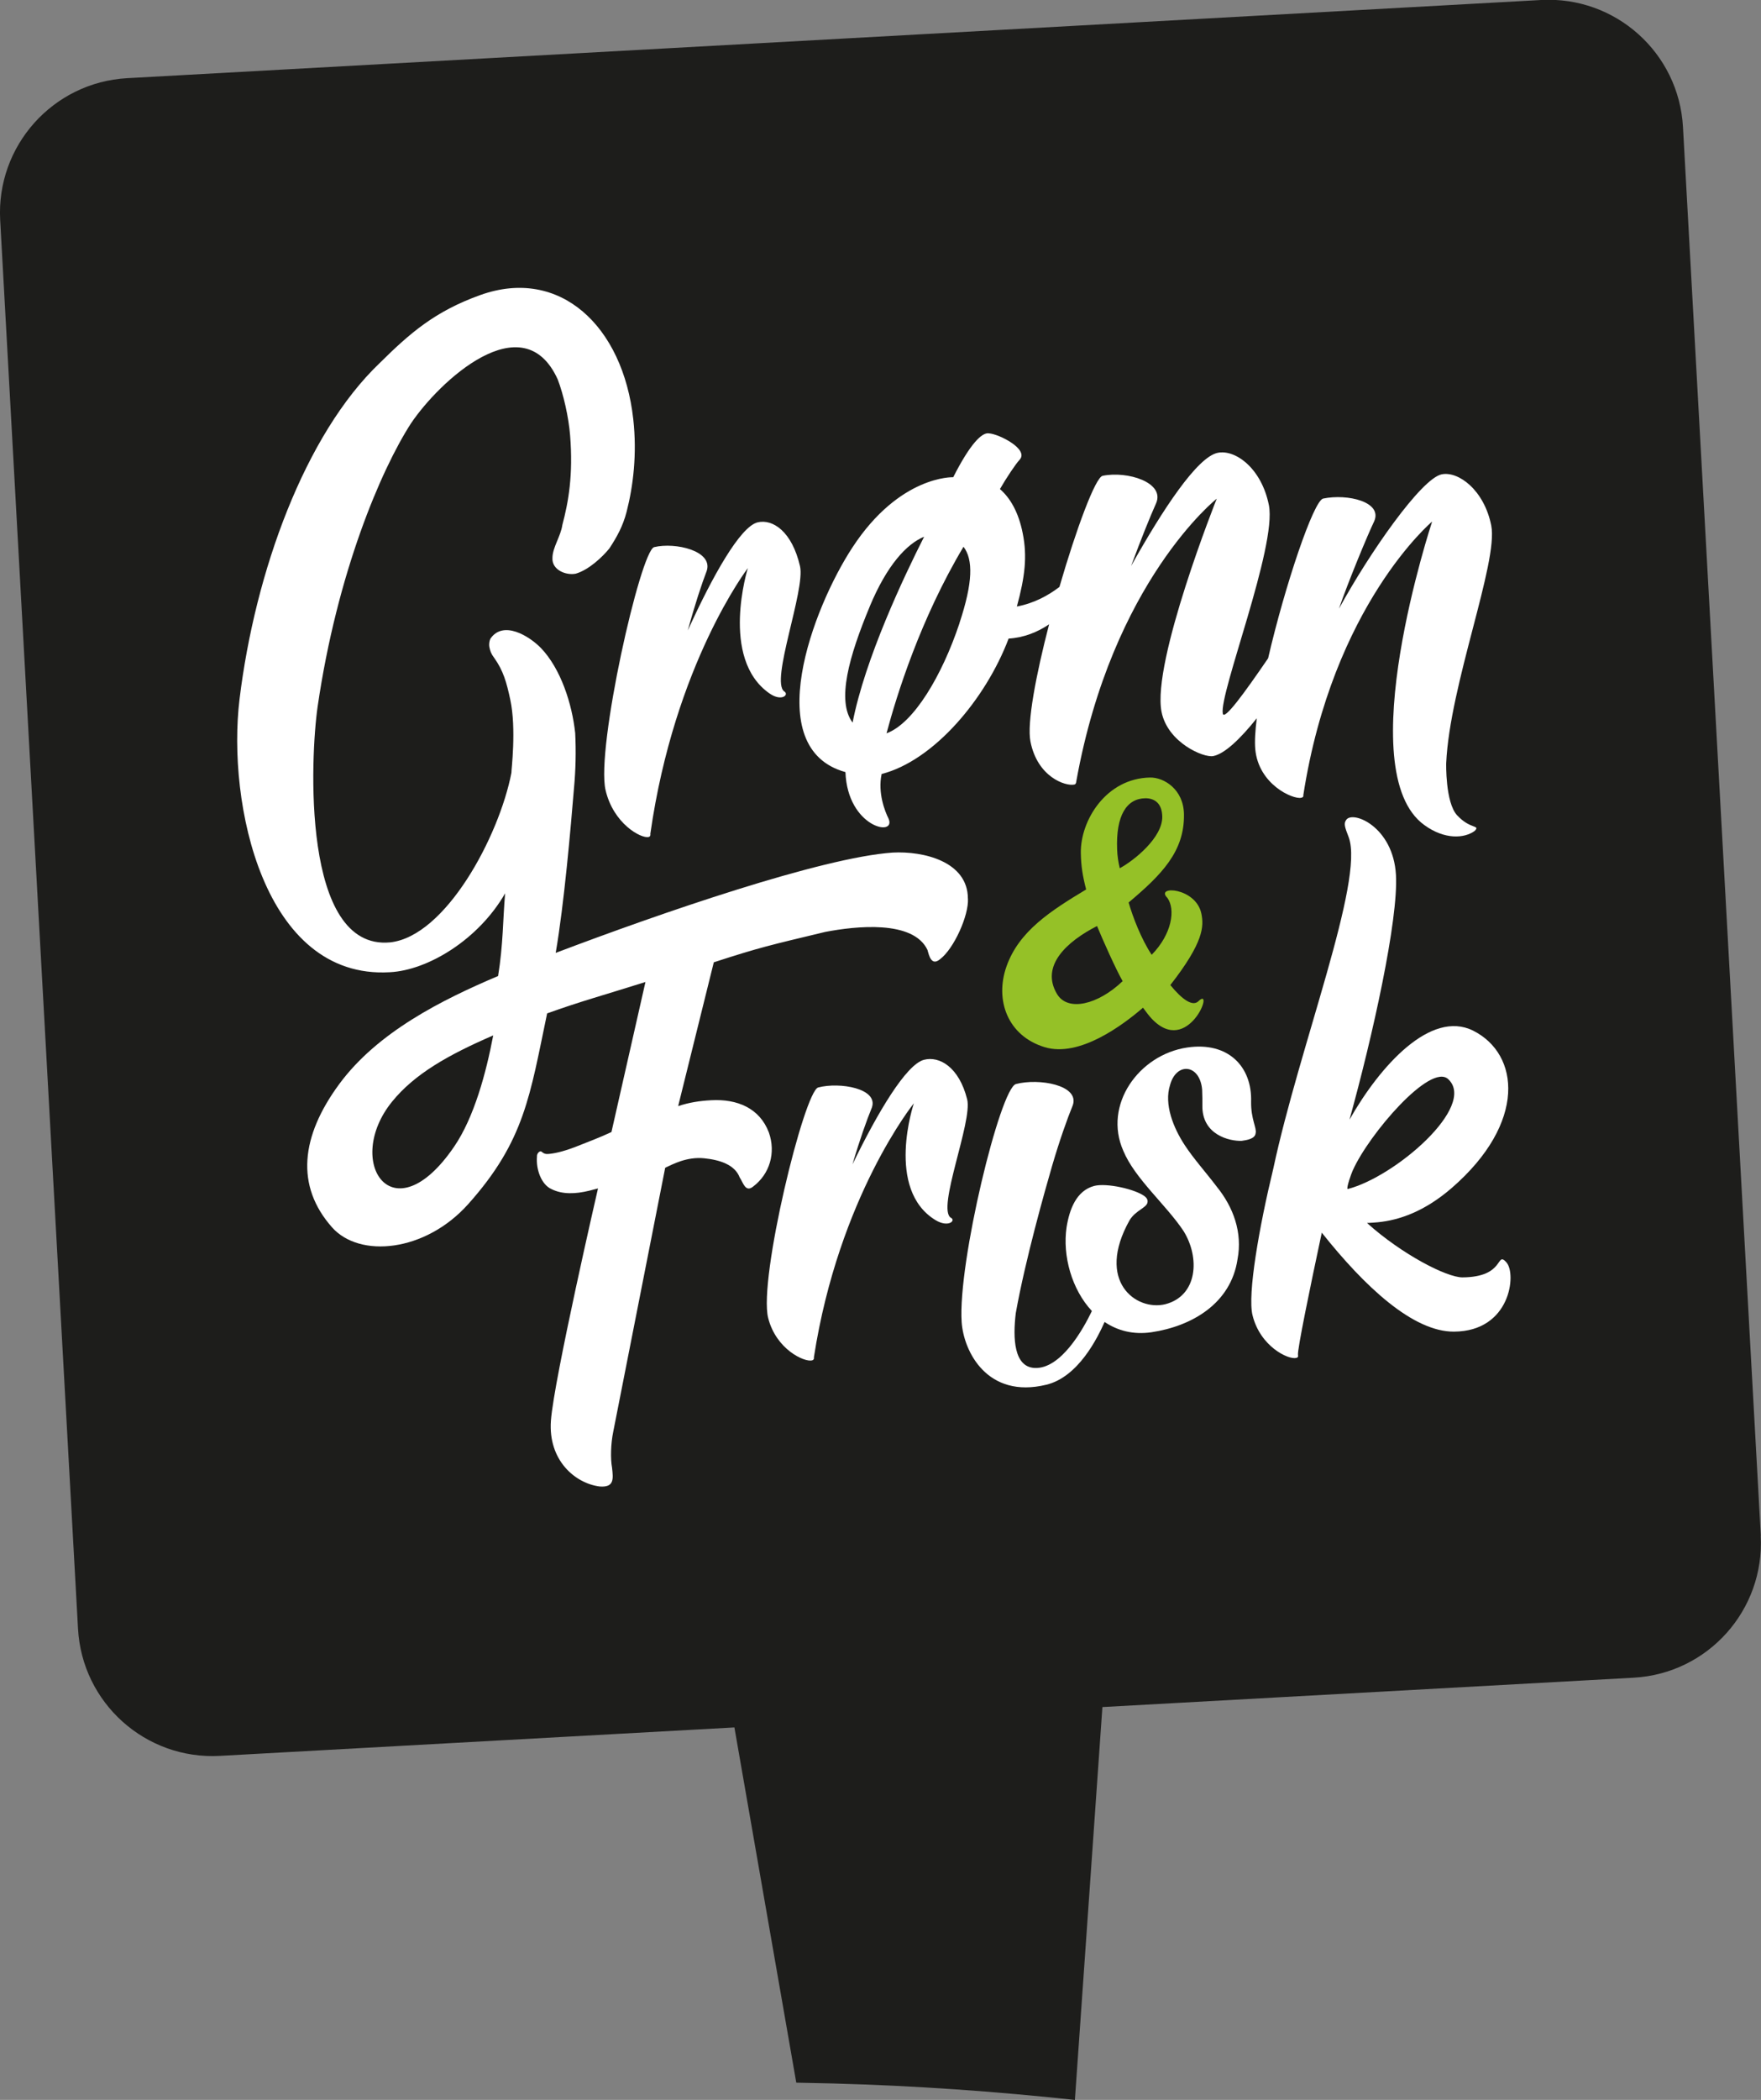 <?xml version="1.0" encoding="UTF-8"?>
<svg data-bbox="-0.004 -0.034 288.018 343.354" viewBox="0 0 288.03 343.32" xmlns="http://www.w3.org/2000/svg" data-type="color">
    <rect x="0" y="0" width="288.03" height="343.32" fill="#808080" stroke="none"/>
    <g>
        <path d="M288 251.07 275.27 20.78C274.6 8.63 264.21-.67 252.06 0L20.82 12.78C8.67 13.45-.64 23.85.03 36l12.73 230.29c.67 12.15 11.06 21.45 23.21 20.78l84.15-4.65 10.12 58.08c2.03.05 4.05.08 6.09.13 13.31.36 26.43 1.29 39.48 2.69l4.5-64.23 86.89-4.8c12.15-.67 21.45-11.06 20.78-23.21Z" fill="#1d1d1b" data-color="1"/>
        <path d="M128.27 113.04c.85.52-.41 1.74-2.44.31-8.14-5.7-3.51-20.47-3.51-20.47s-11.98 15.62-15.95 43.44c.06.26-.05.47-.28.52-1.23.29-5.78-2.17-7.05-7.69-1.57-6.82 5.73-39.17 7.96-39.7 3.46-.83 9.64.61 8.6 3.86-.81 2.11-1.96 5.57-3.1 9.76 4.04-8.89 8.58-16.99 11.42-17.67 2.46-.59 5.62 1.48 6.93 7.17.9 3.88-4.9 18.84-2.58 20.47" fill="#ffffff" data-color="2"/>
        <path d="M155.53 199.09c.87.46-.42 1.65-2.5.4-8.3-5.03-3.56-19.11-3.56-19.11s-12.26 15.19-16.35 41.53c.06.24-.06.44-.29.5-1.26.33-5.9-1.8-7.19-6.94-1.6-6.35 5.91-37.09 8.19-37.68 3.54-.92 9.84.17 8.78 3.27-.83 2.02-2.01 5.32-3.18 9.31 4.13-8.53 8.79-16.34 11.69-17.1 2.51-.66 5.74 1.16 7.07 6.46.91 3.62-5.03 17.93-2.66 19.37Z" fill="#ffffff" data-color="2"/>
        <path d="M196.62 178.09c.04 1.02.05 1.94.04 2.63-.09 4.82 4.43 5.87 6.43 5.8.88-.13 2.19-.33 2.28-1.25.22-.83-.78-2.29-.74-5.15.18-5.75-3.77-9.86-10.46-8.86-7.89 1.17-13.77 9.37-10.44 16.89 1.88 4.53 6.98 8.81 9.83 13.08 2.76 4.4 2.32 10.64-2.97 12-4.76 1.16-11.44-3.75-5.83-13.74 1-1.64 2.84-2.03 2.93-2.95.06-.35-.1-.67-.47-.96-1.51-1.15-6.21-2.22-8.26-1.69-2.91.78-4.04 3.82-4.51 6.75-.69 4.68.85 10.18 4.14 13.7-1.43 2.98-5.08 9.52-9.37 9.31-3.37-.17-3.58-4.8-3.08-8.96 1.55-8.7 4.78-20.08 5.96-24.14 1.24-4.22 2.49-7.72 3.37-9.86 1.12-3.29-5.55-4.45-9.3-3.46-2.57.68-9.53 29.24-8.88 38.93.33 4.81 4.2 12.58 13.85 10.23 5.25-1.27 8.38-7.69 9.53-10.26 2.11 1.42 4.69 2.12 7.67 1.68 6.58-.98 12.99-4.68 14.07-11.93.83-4.36-.66-8.49-3.39-11.86-1.8-2.37-3.8-4.59-5.23-6.78-1.86-2.81-3.43-6.7-2.42-9.83 1.02-3.81 4.87-3.47 5.25.71Z" fill="#ffffff" data-color="2"/>
        <path d="M246.4 206.39c-1.78-1.94-.12 2.41-7.2 2.45-2.58.01-9.9-3.76-15.61-8.89.72-.03 1.24-.08 1.76-.12 3.5-.34 7.63-1.75 12.09-5.6 12.31-10.68 11.13-21.92 3.48-25.74-6.9-3.4-15.16 5.68-20.2 14.57 3.78-13.62 8.02-32.69 7.6-40.04-.45-7.87-7.06-10.55-8.13-8.98-.43.6-.27 1.1.41 2.86 2.59 7.07-8.1 34.26-12.34 54.16-2.31 9.53-4.24 20.54-3.4 23.96 1.26 5.15 5.89 7.31 7.15 6.99.24-.06.36-.16.29-.5-.14-.77 1.98-11.04 3.89-19.98 7.07 8.89 14.94 16.21 21.62 16.18 9.31-.05 10.24-9.5 8.59-11.3Zm-25.13-15.06c2.62-5.88 12.7-17.64 15.61-14.89 4.71 4.43-8.75 16.01-16.47 17.96-.21-.23.6-2.51.86-3.08Z" fill="#ffffff" data-color="2"/>
        <path d="M238.31 133.28c-1.93-2.14-1.77-8.5-1.77-8.5.57-12.78 8.55-32.86 7.37-38.85-1.15-5.82-5.39-8.94-8.11-8.38-3.32.68-11.8 12.81-16.8 21.97 1.46-4.28 4.69-12.08 5.76-14.29 1.41-3.18-4.35-4.54-8.34-3.72-1.57.32-6.24 14.17-9.01 26.12-3.93 5.74-7.18 10.2-7.41 9.04-.64-3.23 8.87-27.33 7.54-34.07-1.19-6.02-5.47-9.16-8.37-8.57-3.34.68-8.97 9.22-14.17 18.51 1.61-4.35 3.08-8.01 4.1-10.28 1.44-3.38-4.7-5.3-8.75-4.47-1.19.24-4.32 8.69-7.07 18.17-1.81 1.38-4.11 2.66-6.96 3.2 1.33-4.89 1.71-8.19.96-11.95-.69-3.52-2.09-5.84-3.73-7.25 1.01-1.77 2.6-4.15 3.23-4.81 1.54-1.71-3.39-4.2-5.03-4.3-1.15-.2-3.08 1.73-5.84 7.17 0 0-8.72-.35-16.46 11.44-6.59 10.03-15.14 32.92-1.17 36.77.34 9.07 8.42 10.69 7.04 7.58-.56-1.1-1.79-4.17-1.12-7.27 8.51-2.18 17.02-12.23 20.77-22.14 2.52-.15 4.74-1.06 6.62-2.33-2.14 8.25-3.65 16.15-3.05 19.16 1.15 5.84 5.74 7.33 7.15 7.04.26-.05.32-.25.35-.54 5.89-32.7 22.97-46.2 22.97-46.2s-10.64 26.67-9.03 34.84c.99 5.03 6.89 7.56 8.47 7.24 1.86-.38 4.39-2.78 7.11-6.18-.26 2.03-.36 3.77-.25 5.04.52 5.77 6.14 8.24 7.5 7.96.26-.05.41-.17.36-.43 4.83-31.1 21.07-44.73 21.07-44.73s-13.52 40.84-1.26 49.63c3.3 2.4 6.54 2.19 8.23.94.95-1.01-.75-.21-2.9-2.57Zm-96.06-34.12c2.81-6.74 6.03-10.24 8.9-11.41-3.32 6.55-9.66 19.93-11.7 30.39-2.66-3.55-.57-10.88 2.81-18.99Zm14.68 2.74c-2.84 8.53-7.49 16.38-11.93 17.99 1.66-6.24 5.53-18.67 12.59-30.5 1.59 2.08 1.56 5.8-.67 12.51Z" fill="#ffffff" data-color="2"/>
        <path d="M158.31 146.91c-.02-6.08-7.28-7.79-12.32-7.52-11.61.81-37.9 9.87-55.1 16.4 1.38-7.95 2.48-20.68 2.99-26.91.28-2.98.35-6.03.2-9.02-.51-4.77-2.34-10.51-5.61-13.92-1.95-1.99-6.19-4.58-8.27-1.5-.18.39-.23.98-.16 1.32.13.68.29 1.13.76 1.75 1.55 2.16 2.06 4.1 2.65 6.82 1.06 4.87.15 11.76.2 12.01-2.02 10.43-10.76 26.75-19.84 27.73-14.55 1.38-13.03-30.47-11.86-38.53 3.17-21.79 10.34-38.68 15.25-46.29 4.62-6.89 18.35-19.72 24.02-7.22.94 2.44 1.79 6.15 2.03 9.18.51 6.45-.26 10.81-1.27 14.61-.25 1.82-1.61 3.7-1.62 5.38-.13 1.98 2.22 2.91 3.81 2.59 2.13-.61 4.4-2.76 5.51-4.14 1.2-1.84 2.2-3.6 2.81-5.98 1.08-4.21 1.72-9.43 1.09-15.12-1.69-15.28-12.03-24.95-25-20.32-7.5 2.68-11.6 6.31-16.46 11.11-12.26 11.69-20.41 34.18-22.94 54.97-2.07 16.96 3.91 45.85 24.57 44.64 6.27-.31 14.55-5.37 18.87-12.9-.37 4.24-.31 8.35-1.15 13.52-9.16 3.88-19.7 9.15-25.97 17.65-6.32 8.57-7.19 16.66-1.2 23.43 4.5 5.09 15.27 4.08 22.31-3.82 9.23-10.34 10.07-17.79 12.88-31.15 5.56-1.99 8.63-2.79 16.08-5.13l-5.56 24.53c-1.94.91-3.88 1.63-5.92 2.44-2.14.82-3.61 1.1-4.5 1.15-.79.04-.92-.46-1.21-.44-.39.12-.57.54-.55.84-.19 2.14.73 4.6 2.35 5.33 1.83.92 4.01.8 6.16.28.59-.13.88-.25 1.47-.38 0 0-7.2 31.2-7.7 37.95-.48 6.53 3.99 10.28 7.98 10.78 2.39.18 2.22-1.23 2.02-3.05-.28-1.51-.21-3.94.19-5.89l8.5-43.17c1.23-.57 3.52-1.83 6.37-1.55 2.58.26 5.02 1.05 5.82 3.14.54.78.92 2.49 2.16 1.51 2.77-2.07 3.77-5.57 2.61-8.86-1.5-3.98-5.17-5.51-9.42-5.28-1.88.1-3.57.35-5.42.96l5.83-23.51c7.51-2.44 9.15-2.79 18.24-4.97 4.95-.95 14.37-1.99 16.71 2.95.25.9.64 2.7 2.06 1.51 2.29-1.74 4.71-7.18 4.56-9.91Zm-84.02 40.54c-10.07 14.78-18.15 2.43-10.12-7.39 3.66-4.48 9.11-7.58 16.5-10.78-1.16 6.14-3.13 13.42-6.38 18.17" fill="#ffffff" data-color="2"/>
        <path d="M196.01 163.7c-.97.91-2.67-.3-4.59-2.65 5.49-7.03 5.49-9.61 5.08-11.66-.87-4.33-7.66-4.66-5.56-2.59 1.36 1.9.74 5.92-2.57 9.3-1.71-2.57-3.11-6.24-3.77-8.55 5.4-4.55 9.15-8.34 9.05-14.43-.07-4.12-3.32-6.04-5.53-6-7.16.11-11.43 6.97-11.34 12.37.04 2.11.3 3.73.87 5.93-5.83 3.51-11 6.82-13.03 12.59-1.94 5.51.2 11.35 6.24 13.19 5.7 1.74 12.84-3.65 16.09-6.45.55.77 1.03 1.37 1.39 1.76 6 6.41 10.45-5.52 7.66-2.81Zm-8.7-33.19c1.44-.02 2.75.74 2.79 3 .06 3.39-4.51 7.11-6.95 8.44-.26-1.08-.4-2.11-.43-3.04-.23-5.62 1.57-8.35 4.59-8.4m-14.42 32.01c-2.76-4.61 1.59-8.59 6.54-11.12.95 2.29 3.05 7.01 4.19 9.01-4.04 3.86-8.97 5.04-10.73 2.11" fill="#95c127" data-color="3"/>
    </g>
</svg>
